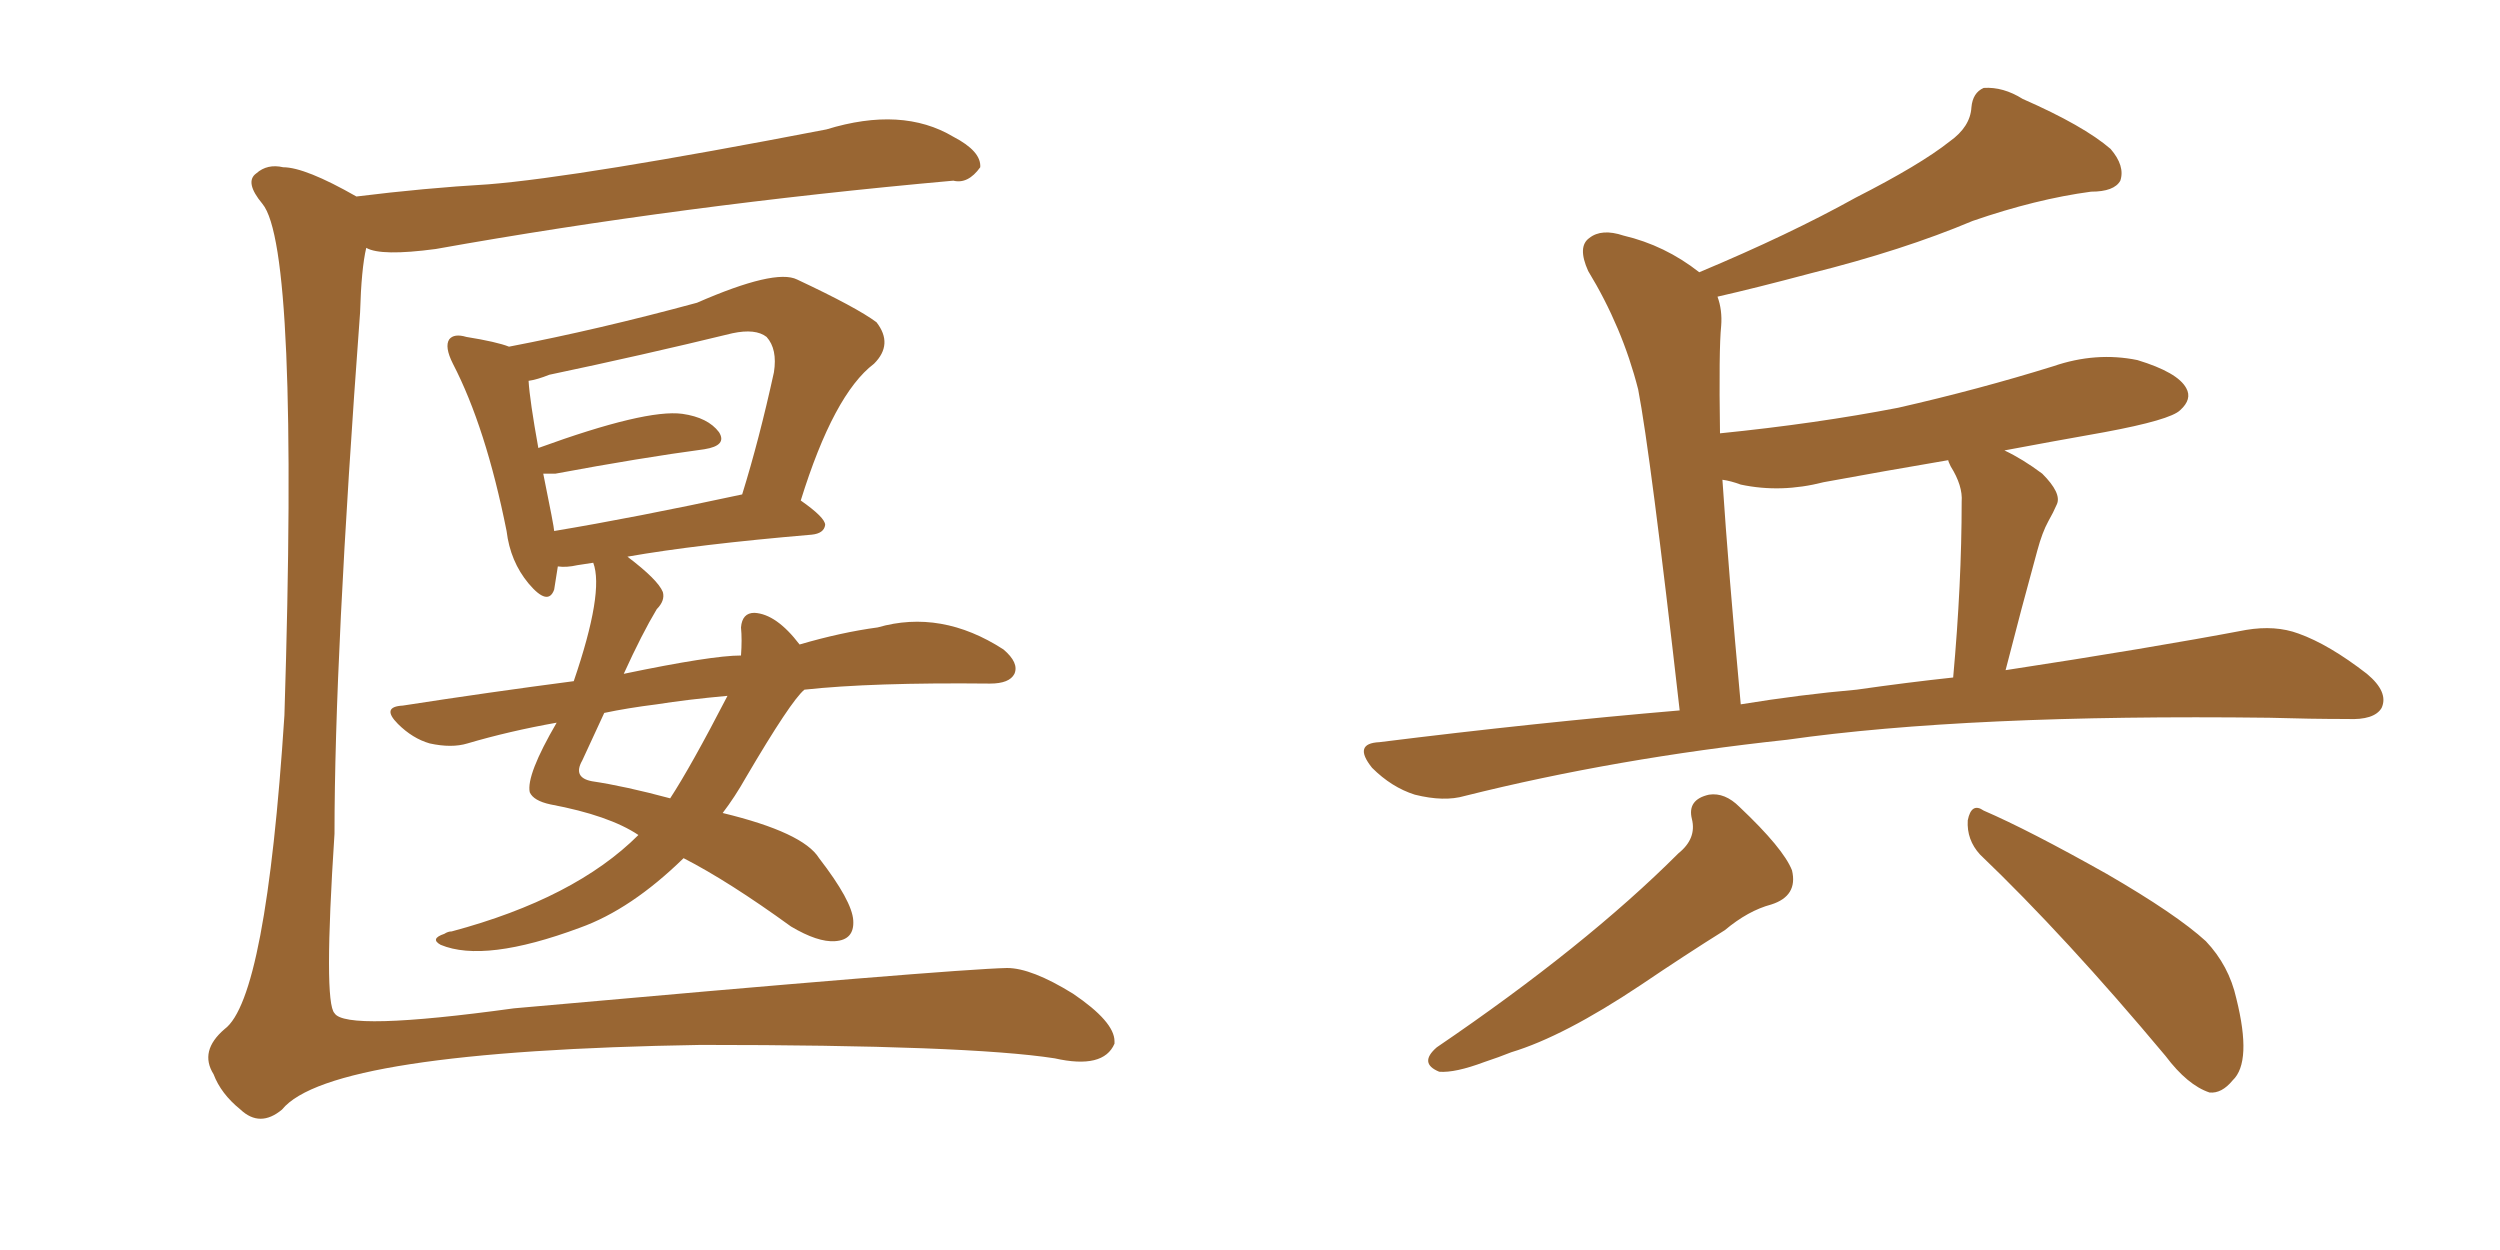 <svg xmlns="http://www.w3.org/2000/svg" xmlns:xlink="http://www.w3.org/1999/xlink" width="300" height="150"><path fill="#996633" padding="10" d="M42.77 23.58L42.77 23.58Q50.98 22.56 58.59 22.12L58.59 22.12Q69.58 21.24 99.17 15.53L99.17 15.53Q108.25 12.74 114.40 16.41L114.40 16.41Q117.77 18.16 117.63 20.07L117.63 20.07Q116.16 22.12 114.40 21.68L114.40 21.68Q81.74 24.61 52.29 29.88L52.29 29.88Q45.70 30.76 43.95 29.74L43.95 29.74Q43.36 32.23 43.21 37.50L43.21 37.50Q40.14 78.96 40.14 100.05L40.14 100.05Q38.82 120.26 40.14 121.58L40.14 121.58Q41.46 123.78 61.67 121.00L61.67 121.00Q114.11 116.31 120.85 116.16L120.85 116.16Q123.78 116.16 128.76 119.24L128.76 119.24Q133.74 122.61 133.74 124.95L133.74 124.95Q133.74 125.10 133.74 125.24L133.74 125.24Q132.42 128.32 126.56 127.00L126.56 127.00Q116.16 125.39 84.08 125.39L84.08 125.39Q39.55 126.12 33.84 133.15L33.84 133.15Q31.20 135.35 28.86 133.15L28.86 133.15Q26.51 131.25 25.63 128.91L25.63 128.91Q23.88 126.12 26.95 123.49L26.95 123.49Q31.93 119.82 34.13 85.84L34.13 85.84Q35.89 29.74 31.49 24.46L31.49 24.46Q29.30 21.83 30.76 20.80L30.76 20.80Q32.08 19.63 33.98 20.07L33.98 20.07Q36.62 20.07 42.77 23.58ZM96.53 82.76L96.53 82.76Q94.92 84.08 89.50 93.31L89.50 93.31Q88.18 95.65 86.72 97.56L86.72 97.56Q96.39 99.90 98.29 102.98L98.29 102.98Q102.25 108.11 102.39 110.45L102.39 110.45Q102.54 112.79 100.20 112.94L100.20 112.94Q98.14 113.09 94.92 111.18L94.92 111.18Q87.45 105.76 82.03 102.98L82.03 102.98Q75.73 109.13 69.58 111.33L69.58 111.33Q58.15 115.58 52.88 113.38L52.88 113.38Q51.56 112.65 53.32 112.06L53.32 112.06Q53.76 111.77 54.20 111.77L54.20 111.77Q68.99 107.81 76.61 100.20L76.61 100.20Q73.10 97.85 66.06 96.53L66.06 96.53Q64.01 96.09 63.57 95.07L63.57 95.07Q63.13 93.02 66.80 86.72L66.80 86.72Q61.08 87.74 56.10 89.21L56.10 89.21Q54.20 89.79 51.56 89.21L51.56 89.21Q49.51 88.62 47.75 86.87L47.75 86.87Q45.70 84.81 48.34 84.67L48.34 84.67Q58.74 83.06 68.85 81.74L68.85 81.74Q72.51 71.04 71.19 67.53L71.19 67.53Q70.17 67.68 69.29 67.82L69.29 67.82Q67.97 68.12 66.94 67.97L66.94 67.97Q66.65 69.73 66.50 70.75L66.50 70.75Q65.77 72.80 63.43 70.02L63.43 70.02Q61.23 67.38 60.79 63.72L60.79 63.72Q58.30 51.27 54.35 43.65L54.35 43.65Q53.32 41.60 53.91 40.72L53.91 40.72Q54.49 39.99 55.96 40.43L55.96 40.43Q59.62 41.02 61.08 41.60L61.08 41.60Q71.78 39.55 83.64 36.33L83.64 36.33Q93.02 32.23 95.65 33.54L95.65 33.54Q102.83 36.91 105.18 38.67L105.18 38.67Q107.23 41.31 104.88 43.65L104.88 43.65Q100.05 47.31 96.09 60.06L96.09 60.06Q99.02 62.11 99.02 62.99L99.02 62.99Q98.88 64.01 97.41 64.16L97.41 64.16Q83.64 65.33 75.29 66.80L75.29 66.80Q78.96 69.58 79.54 71.04L79.54 71.04Q79.83 72.07 78.81 73.10L78.81 73.10Q77.05 76.03 74.85 80.86L74.85 80.86Q85.40 78.66 88.92 78.66L88.92 78.66Q89.06 76.76 88.92 75.29L88.92 75.29Q89.06 73.54 90.53 73.54L90.53 73.54Q93.16 73.68 95.95 77.34L95.95 77.34Q100.93 75.88 105.32 75.29L105.32 75.29Q112.94 73.10 120.41 77.93L120.41 77.93Q122.31 79.54 121.73 80.86L121.73 80.86Q121.14 82.03 118.80 82.03L118.80 82.03Q104.59 81.88 96.53 82.76ZM78.81 84.52L78.81 84.52Q75.29 84.96 72.51 85.55L72.51 85.55Q71.34 88.04 69.87 91.26L69.87 91.26Q68.70 93.31 71.04 93.75L71.04 93.75Q75 94.34 80.42 95.80L80.42 95.80Q82.91 91.99 87.30 83.50L87.30 83.50Q82.47 83.94 78.81 84.52ZM66.50 63.72L66.50 63.72L66.50 63.72Q76.17 62.11 89.06 59.33L89.06 59.33Q91.11 52.73 92.87 44.68L92.87 44.68Q93.31 41.89 91.99 40.43L91.99 40.43Q90.67 39.40 87.89 39.99L87.89 39.99Q77.05 42.63 65.92 44.97L65.92 44.97Q64.45 45.56 63.43 45.70L63.43 45.70Q63.57 48.05 64.60 53.76L64.60 53.76Q77.49 49.07 81.88 49.66L81.88 49.66Q84.96 50.10 86.28 51.86L86.28 51.86Q87.30 53.47 84.52 53.91L84.52 53.91Q76.90 54.93 66.65 56.84L66.65 56.84Q65.77 56.84 65.19 56.84L65.19 56.84Q66.50 63.28 66.50 63.72ZM201.56 85.25L201.56 85.25Q198.05 54.35 196.58 46.73L196.58 46.73Q194.68 39.26 190.58 32.52L190.58 32.52Q189.26 29.59 190.72 28.56L190.72 28.56Q192.19 27.39 194.82 28.27L194.82 28.27Q199.80 29.44 203.91 32.67L203.91 32.67Q214.75 28.13 222.66 23.73L222.66 23.73Q230.42 19.78 233.94 16.99L233.94 16.99Q236.43 15.23 236.57 12.89L236.57 12.89Q236.72 11.13 238.04 10.55L238.04 10.55Q240.38 10.40 242.72 11.87L242.72 11.87Q250.05 15.09 253.27 17.87L253.27 17.87Q255.03 19.92 254.44 21.68L254.44 21.68Q253.71 23.00 250.93 23.00L250.93 23.00Q244.34 23.88 236.72 26.51L236.72 26.51Q228.37 30.03 217.24 32.81L217.24 32.81Q210.64 34.57 206.10 35.60L206.10 35.60Q206.69 37.21 206.54 39.11L206.54 39.11Q206.25 41.89 206.40 52.00L206.40 52.00Q217.97 50.83 227.78 48.93L227.78 48.93Q237.45 46.73 246.39 43.95L246.39 43.95Q251.51 42.19 256.49 43.21L256.49 43.21Q261.33 44.68 262.35 46.58L262.35 46.58Q263.09 47.90 261.62 49.22L261.62 49.22Q260.45 50.39 252.54 51.86L252.54 51.86Q245.95 53.03 240.53 54.05L240.53 54.05Q242.72 55.08 245.07 56.84L245.07 56.84Q247.41 59.18 246.83 60.50L246.83 60.50Q246.39 61.52 245.80 62.55L245.80 62.55Q245.07 63.87 244.48 66.06L244.48 66.06Q242.58 72.95 240.67 80.42L240.67 80.42Q257.96 77.78 269.53 75.59L269.53 75.59Q273.05 75 275.83 76.03L275.83 76.03Q279.49 77.34 284.03 80.86L284.03 80.86Q286.67 83.06 285.79 84.96L285.79 84.96Q284.91 86.43 281.69 86.28L281.69 86.28Q277.29 86.28 272.31 86.13L272.31 86.13Q236.13 85.69 214.45 88.77L214.45 88.77Q193.95 90.97 175.78 95.51L175.78 95.51Q173.29 96.24 169.78 95.36L169.78 95.36Q166.99 94.48 164.65 92.14L164.65 92.14Q162.30 89.21 165.53 89.06L165.53 89.06Q184.28 86.72 201.56 85.25ZM222.80 82.76L222.80 82.76Q228.96 81.88 234.38 81.30L234.38 81.30Q235.40 70.02 235.40 60.21L235.40 60.21Q235.55 58.30 234.08 55.96L234.08 55.96Q233.79 55.37 233.79 55.22L233.79 55.22Q226.03 56.54 218.85 57.86L218.85 57.86Q213.72 59.18 208.89 58.15L208.89 58.15Q207.71 57.71 206.69 57.57L206.69 57.57Q207.42 68.55 208.89 84.52L208.89 84.52Q216.06 83.35 222.80 82.76ZM201.42 102.39L201.42 102.39Q203.61 100.63 203.03 98.29L203.03 98.29Q202.44 95.95 205.08 95.36L205.08 95.36Q206.98 95.07 208.74 96.83L208.74 96.83Q214.01 101.81 215.04 104.44L215.04 104.44Q215.77 107.52 212.55 108.54L212.55 108.54Q209.77 109.28 206.98 111.62L206.98 111.62Q202.29 114.55 196.88 118.21L196.88 118.21Q187.65 124.37 181.35 126.27L181.35 126.27Q179.88 126.86 178.13 127.44L178.13 127.44Q174.61 128.76 172.71 128.61L172.71 128.61Q170.21 127.59 172.41 125.68L172.41 125.68Q190.28 113.53 201.42 102.39ZM237.60 102.54L237.60 102.54L237.60 102.54Q235.99 100.78 236.13 98.44L236.13 98.44Q236.57 96.24 238.04 97.27L238.04 97.27Q243.46 99.61 252.83 104.88L252.83 104.88Q261.18 109.72 264.70 112.94L264.70 112.94Q267.48 115.87 268.36 119.82L268.36 119.82Q270.26 127.44 267.92 129.64L267.92 129.64Q266.60 131.25 265.14 131.10L265.14 131.10Q262.50 130.22 259.86 126.71L259.86 126.71Q247.85 112.35 237.60 102.54Z"/></svg>